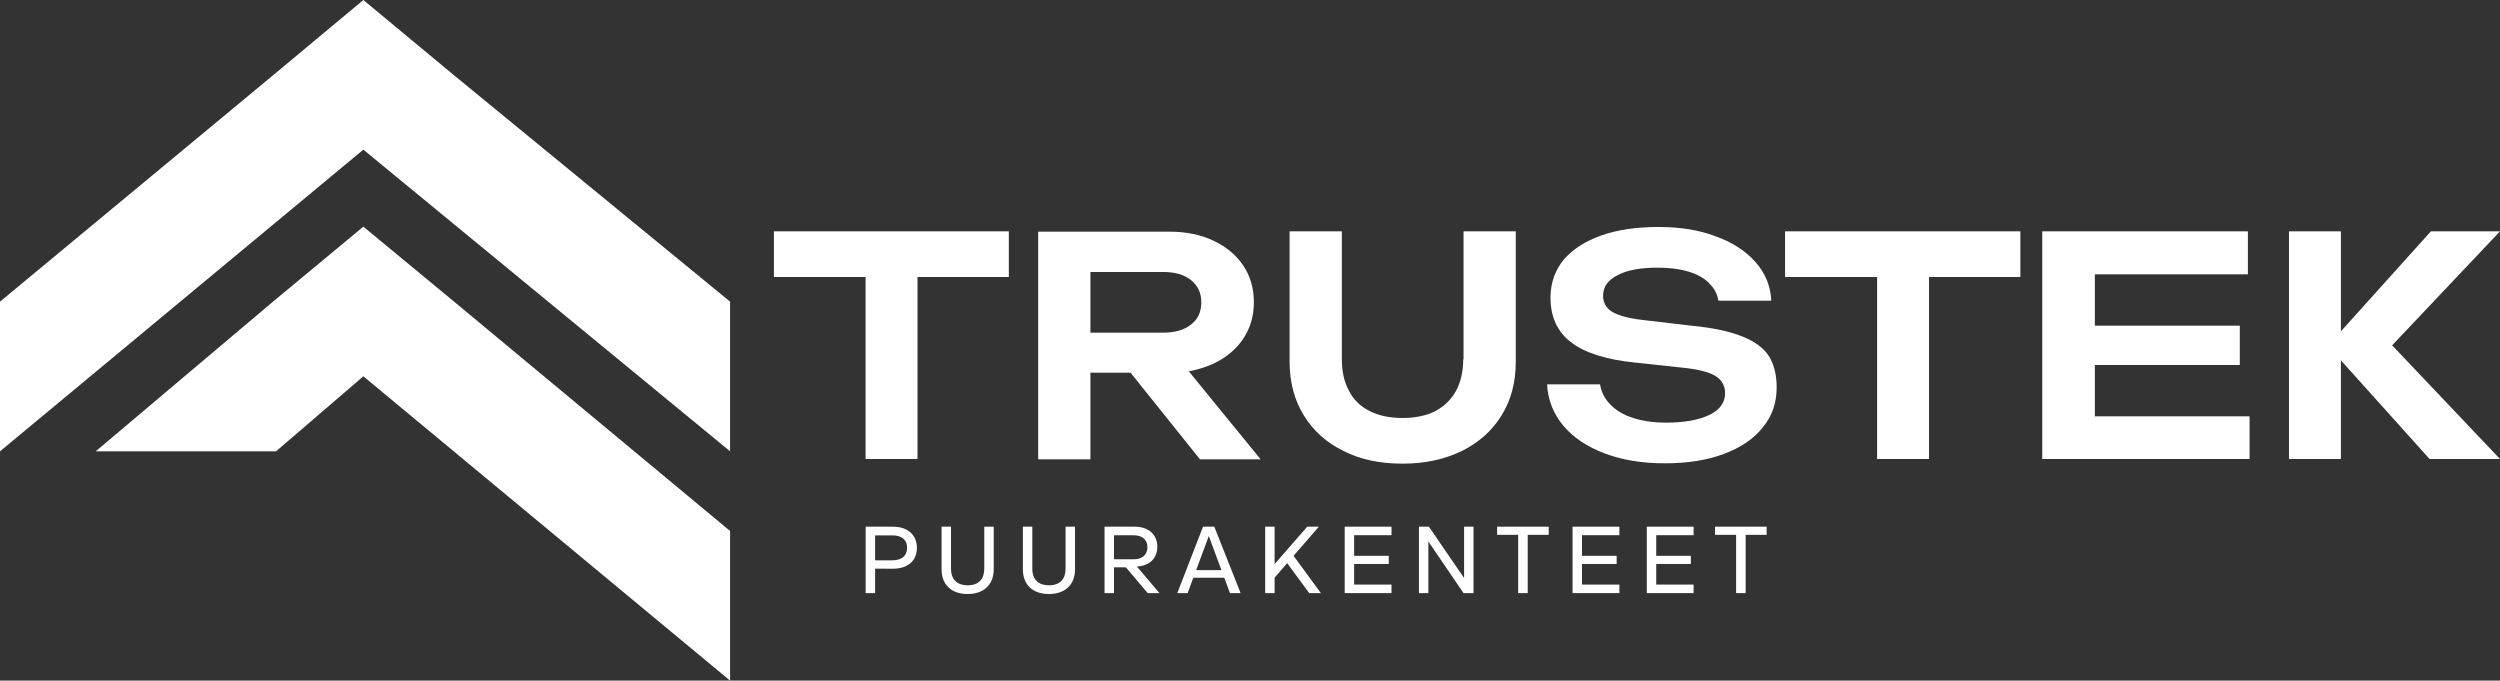 <svg width="191" height="52" viewBox="0 0 191 52" fill="none" xmlns="http://www.w3.org/2000/svg">
<rect x="0" y="0" width="191" height="52" fill="#333333" stroke="none"/>
<g clip-path="url(#clip0_13_6274)">
<path d="M27.76 0L20.885 5.73L0 23.046V34.48L27.76 11.434L55.778 34.48V23.046L34.662 5.73L27.76 0Z" fill="white"/>
<path d="M27.76 17.316L20.885 23.021L7.313 34.48H21.091L27.76 28.75L55.778 52V40.566L34.662 23.021L27.76 17.316Z" fill="white"/>
<path d="M59.126 21.163H66.13V35.067H70.096V21.163H77.075V17.674H59.126V21.163Z" fill="white"/>
<path d="M68.209 40.238C69.371 40.238 70.05 40.889 70.05 41.855C70.05 42.877 69.322 43.451 68.209 43.451L66.858 43.444V45.313H66.137V40.238H68.209ZM68.181 42.807C68.93 42.807 69.301 42.429 69.301 41.855C69.301 41.204 68.853 40.903 68.181 40.903H66.858V42.807H68.181Z" fill="white"/>
<path d="M71.937 43.5V40.238H72.658V43.451C72.658 44.305 73.162 44.718 73.925 44.718C74.793 44.718 75.199 44.214 75.199 43.451V40.238H75.92V43.5C75.92 44.676 75.157 45.383 73.925 45.383C72.665 45.383 71.937 44.648 71.937 43.5Z" fill="white"/>
<path d="M78.148 43.5V40.238H78.869V43.451C78.869 44.305 79.373 44.718 80.136 44.718C81.004 44.718 81.41 44.214 81.41 43.451V40.238H82.131V43.5C82.131 44.676 81.368 45.383 80.136 45.383C78.876 45.383 78.148 44.648 78.148 43.5Z" fill="white"/>
<path d="M86.859 43.283L88.581 45.313H87.684L86.019 43.346H85.109V45.313H84.388V40.238H86.691C87.761 40.238 88.419 40.861 88.419 41.764C88.419 42.674 87.803 43.234 86.859 43.283ZM85.109 42.73H86.621C87.299 42.73 87.663 42.359 87.663 41.806C87.663 41.218 87.251 40.896 86.621 40.896H85.109V42.73Z" fill="white"/>
<path d="M93.97 45.313L93.536 44.137H91.17L90.736 45.313H89.945L91.912 40.238H92.773L94.782 45.313H93.97ZM91.387 43.556H93.319L92.353 40.952L91.387 43.556Z" fill="white"/>
<path d="M100.915 45.313H100.026L98.339 43.024L97.38 44.137V45.313H96.659V40.238H97.38V43.094L99.872 40.238H100.761L98.829 42.464L100.915 45.313Z" fill="white"/>
<path d="M102.734 45.313V40.238H106.311V40.889H103.455V42.464H106.101V43.087H103.455V44.662H106.311V45.313H102.734Z" fill="white"/>
<path d="M111.856 40.238H112.577V45.313H111.814L109.126 41.372V45.313H108.405V40.238H109.168L111.856 44.158V40.238Z" fill="white"/>
<path d="M118.32 40.238V40.861H116.717V45.313H115.989V40.861H114.379V40.238H118.32Z" fill="white"/>
<path d="M120.144 45.313V40.238H123.721V40.889H120.865V42.464H123.511V43.087H120.865V44.662H123.721V45.313H120.144Z" fill="white"/>
<path d="M125.815 45.313V40.238H129.392V40.889H126.536V42.464H129.182V43.087H126.536V44.662H129.392V45.313H125.815Z" fill="white"/>
<path d="M134.971 40.238V40.861H133.368V45.313H132.64V40.861H131.03V40.238H134.971Z" fill="white"/>
<path d="M92.706 27.784C93.685 27.325 94.431 26.688 94.972 25.899C95.513 25.084 95.796 24.167 95.796 23.098C95.796 22.003 95.513 21.061 94.972 20.271C94.431 19.456 93.659 18.845 92.706 18.387C91.728 17.928 90.62 17.699 89.333 17.699H79.315V35.092H83.307V28.471H86.371L91.676 35.092H96.311L90.826 28.369C91.522 28.242 92.139 28.038 92.706 27.784ZM83.307 20.78H88.869C89.77 20.78 90.466 20.984 90.981 21.392C91.496 21.799 91.779 22.359 91.779 23.098C91.779 23.836 91.522 24.397 90.981 24.804C90.466 25.212 89.745 25.415 88.869 25.415H83.307V20.78Z" fill="white"/>
<path d="M111.788 27.453C111.788 28.369 111.608 29.184 111.247 29.846C110.887 30.508 110.372 31.018 109.676 31.4C108.981 31.756 108.131 31.934 107.153 31.934C106.174 31.934 105.324 31.756 104.629 31.4C103.934 31.043 103.393 30.534 103.058 29.846C102.698 29.184 102.517 28.395 102.517 27.453V17.674H98.526V27.631C98.526 29.184 98.886 30.559 99.607 31.731C100.328 32.902 101.333 33.819 102.646 34.455C103.934 35.117 105.453 35.423 107.153 35.423C108.878 35.423 110.372 35.092 111.685 34.455C112.973 33.819 114.003 32.902 114.724 31.731C115.445 30.559 115.805 29.21 115.805 27.631V17.674H111.814V27.453H111.788Z" fill="white"/>
<path d="M133.085 25.694C132.132 25.312 130.819 25.032 129.196 24.88L125.514 24.447C124.381 24.319 123.608 24.09 123.145 23.81C122.707 23.53 122.475 23.122 122.475 22.588C122.475 21.9 122.861 21.391 123.608 21.009C124.355 20.627 125.359 20.449 126.647 20.449C127.548 20.449 128.346 20.55 129.016 20.754C129.685 20.958 130.226 21.263 130.587 21.645C130.973 22.027 131.205 22.46 131.282 22.97H135.325C135.274 21.849 134.862 20.856 134.115 20.016C133.368 19.175 132.364 18.513 131.076 18.055C129.814 17.571 128.372 17.342 126.724 17.342C125.05 17.342 123.608 17.546 122.372 17.978C121.136 18.411 120.183 19.023 119.488 19.812C118.818 20.627 118.458 21.595 118.458 22.74C118.458 24.192 118.973 25.338 120.003 26.127C121.033 26.942 122.681 27.477 124.973 27.706L128.527 28.088C129.788 28.215 130.638 28.445 131.102 28.75C131.565 29.056 131.797 29.489 131.797 30.049C131.797 30.762 131.385 31.322 130.587 31.704C129.788 32.086 128.681 32.29 127.291 32.29C126.338 32.29 125.488 32.163 124.767 31.933C124.046 31.704 123.454 31.348 123.042 30.915C122.604 30.482 122.346 29.973 122.243 29.361H118.2C118.252 30.558 118.689 31.628 119.436 32.519C120.209 33.436 121.239 34.123 122.578 34.633C123.917 35.142 125.436 35.397 127.188 35.397C128.913 35.397 130.406 35.167 131.694 34.684C132.982 34.2 133.986 33.538 134.681 32.646C135.402 31.781 135.737 30.762 135.737 29.591C135.737 28.623 135.531 27.808 135.119 27.171C134.733 26.586 134.063 26.076 133.085 25.694Z" fill="white"/>
<path d="M136.381 21.163H143.411V35.067H147.377V21.163H154.356V17.674H136.381V21.163Z" fill="white"/>
<path d="M160.047 31.807V27.885H171.12V24.881H160.047V20.959H171.738V17.674H156.029V26.383V35.067H171.867V31.807H160.047Z" fill="white"/>
<path d="M191 17.674H185.721L178.845 25.313V17.674H174.879V35.067H178.845V27.529L185.618 35.067H191L182.759 26.383L191 17.674Z" fill="white"/>
</g>
<defs>
<clipPath id="clip0_13_6274">
<rect width="191" height="52" fill="white"/>
</clipPath>
</defs>
</svg>
